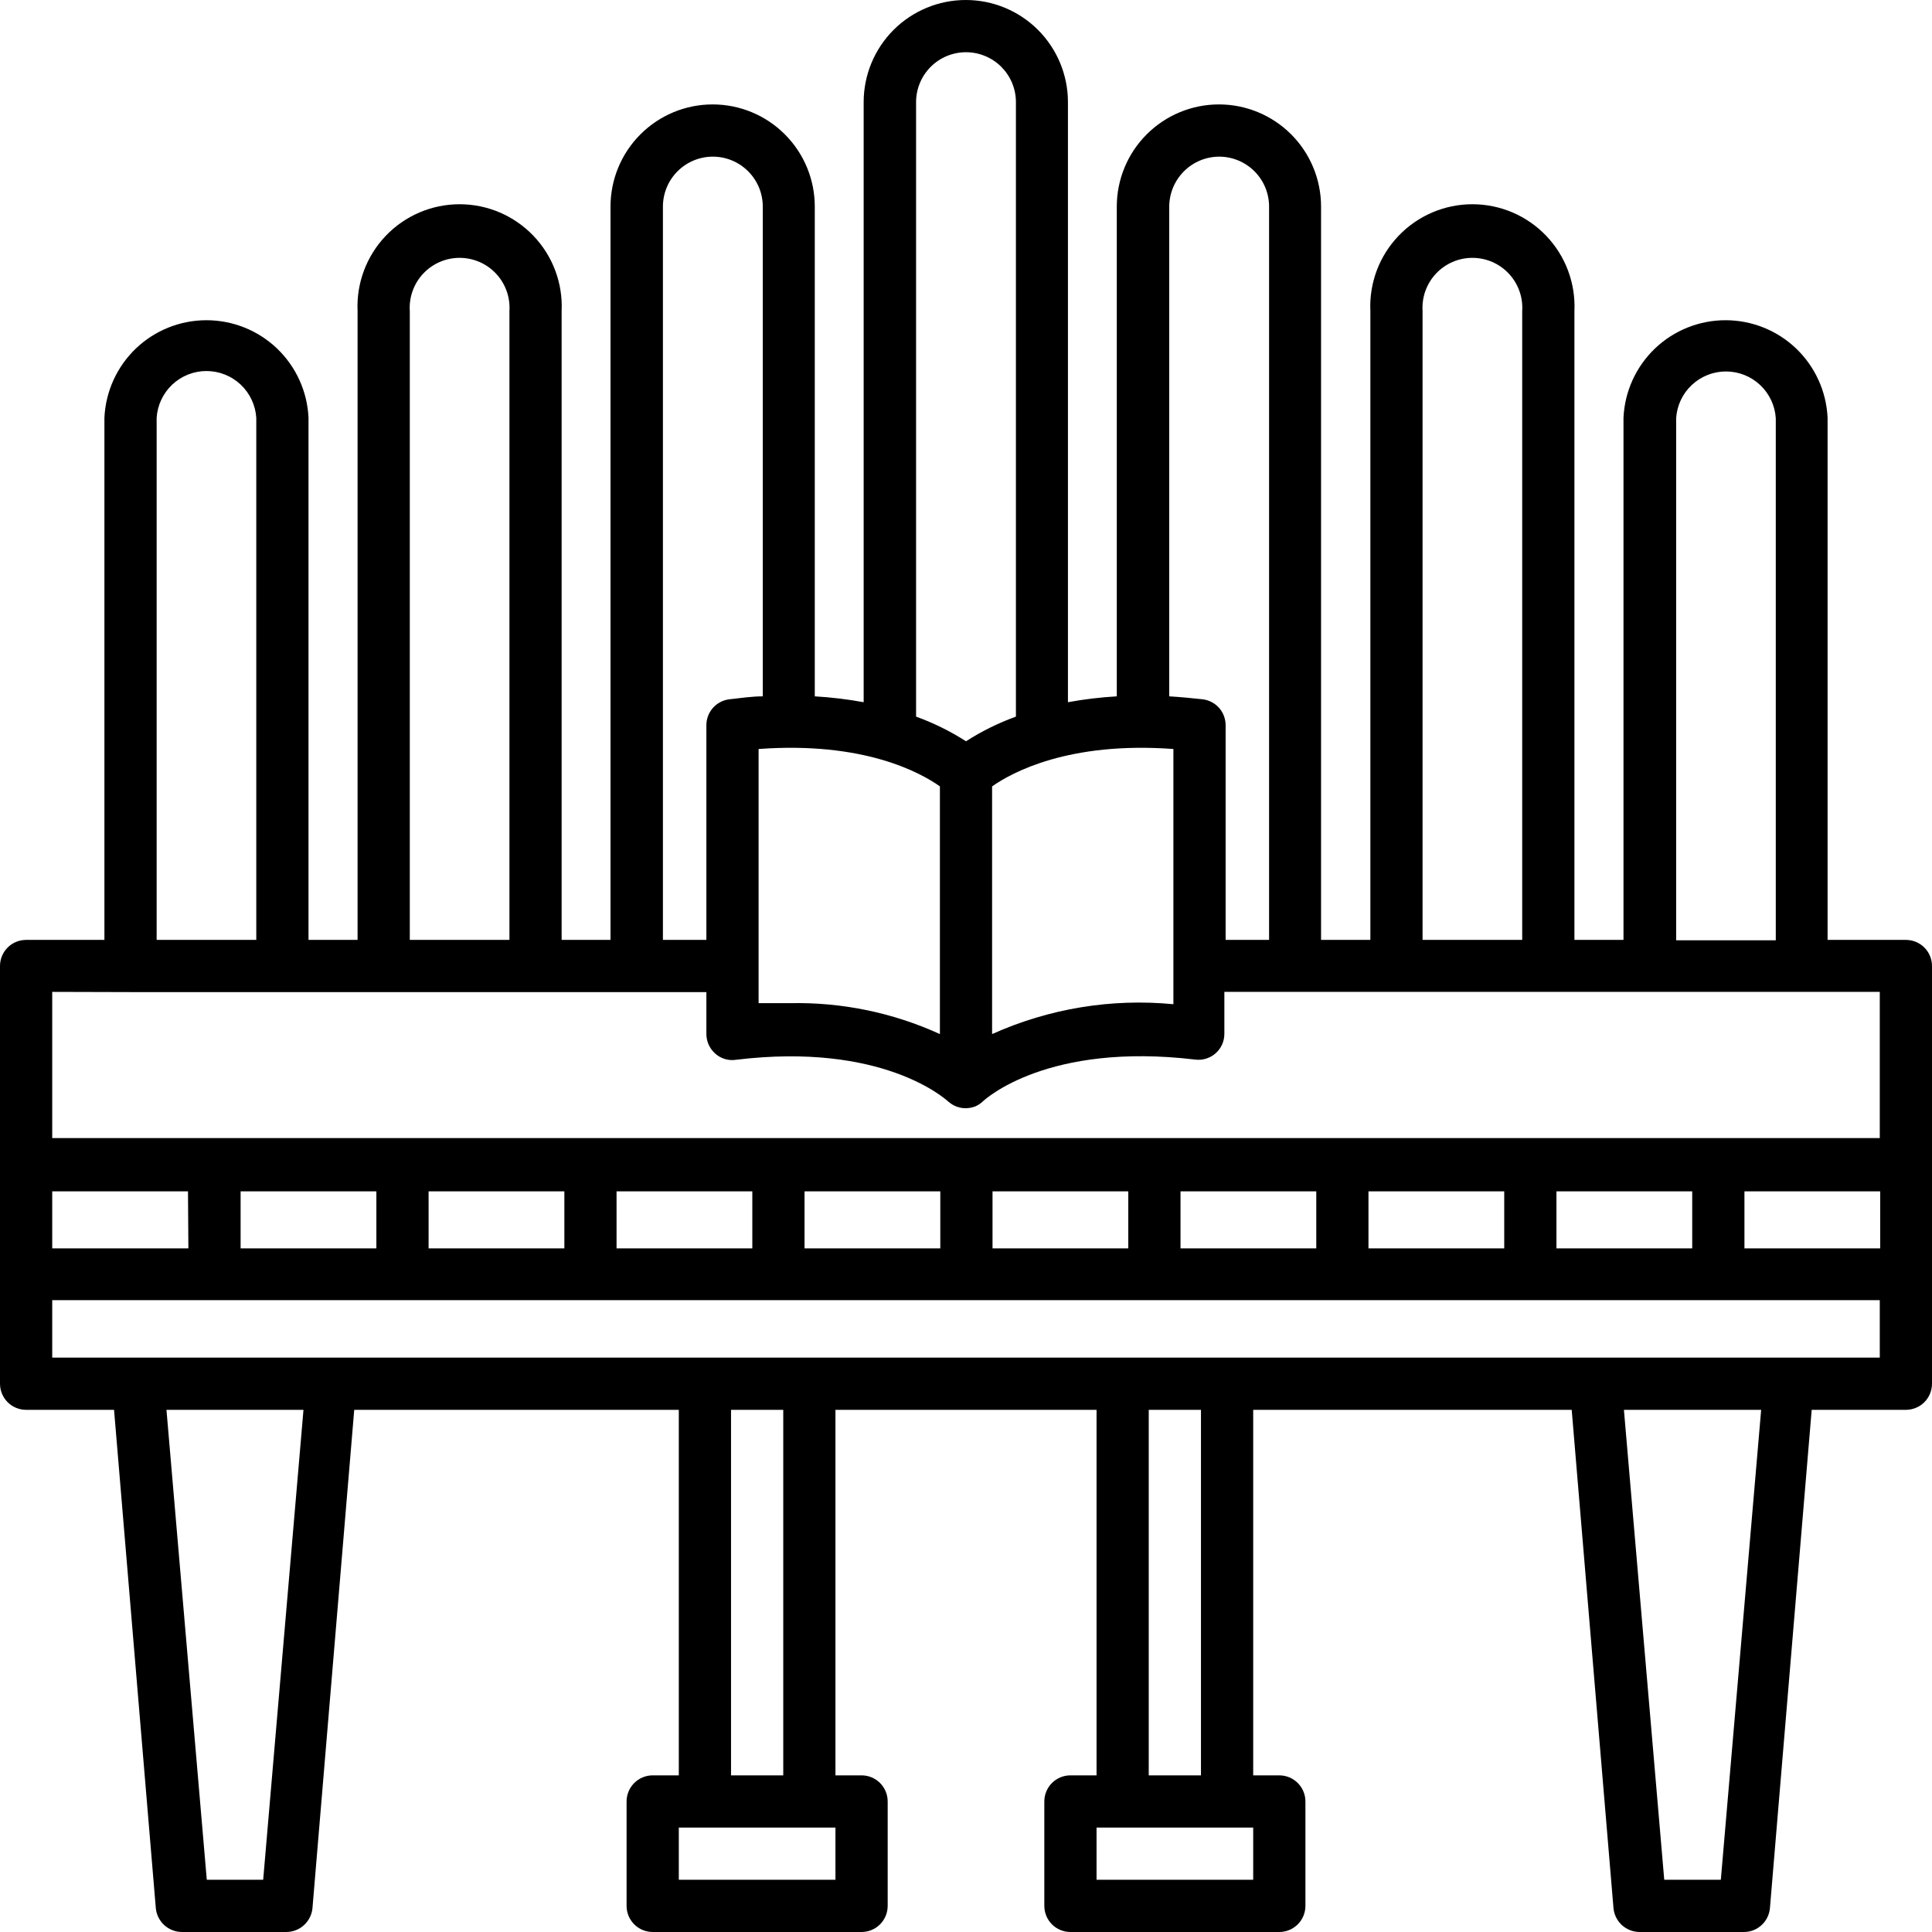 <svg xmlns="http://www.w3.org/2000/svg" width="63" height="63" viewBox="0 0 63 63" fill="none"><path d="M62.149 30.649H59.595V13.622C59.556 12.765 59.188 11.957 58.569 11.364C57.949 10.772 57.125 10.442 56.267 10.442C55.41 10.442 54.586 10.772 53.966 11.364C53.347 11.957 52.979 12.765 52.94 13.622V30.649H51.34V10.141C51.36 9.692 51.289 9.243 51.131 8.821C50.973 8.4 50.731 8.015 50.42 7.69C50.109 7.364 49.736 7.105 49.322 6.928C48.908 6.751 48.463 6.66 48.013 6.66C47.563 6.66 47.117 6.751 46.704 6.928C46.29 7.105 45.916 7.364 45.605 7.69C45.294 8.015 45.052 8.4 44.894 8.821C44.736 9.243 44.665 9.692 44.686 10.141V30.649H43.078V6.736C43.078 5.853 42.727 5.005 42.103 4.381C41.478 3.756 40.631 3.405 39.748 3.405C38.865 3.405 38.017 3.756 37.393 4.381C36.768 5.005 36.417 5.853 36.417 6.736V22.707C35.883 22.738 35.35 22.802 34.824 22.898V3.33C34.824 2.447 34.473 1.6 33.848 0.975C33.224 0.351 32.377 0 31.493 0C30.61 0 29.763 0.351 29.138 0.975C28.514 1.6 28.163 2.447 28.163 3.33V22.898C27.636 22.802 27.104 22.738 26.569 22.707V6.736C26.569 5.853 26.218 5.005 25.593 4.381C24.969 3.756 24.122 3.405 23.238 3.405C22.355 3.405 21.508 3.756 20.884 4.381C20.259 5.005 19.908 5.853 19.908 6.736V30.649H18.314V10.141C18.335 9.692 18.264 9.243 18.106 8.821C17.948 8.4 17.706 8.015 17.395 7.69C17.084 7.364 16.71 7.105 16.296 6.928C15.883 6.751 15.437 6.66 14.987 6.66C14.537 6.66 14.092 6.751 13.678 6.928C13.264 7.105 12.89 7.364 12.579 7.69C12.269 8.015 12.027 8.4 11.869 8.821C11.711 9.243 11.64 9.692 11.66 10.141V30.649H10.06V13.622C10.021 12.765 9.653 11.957 9.034 11.364C8.414 10.772 7.59 10.442 6.732 10.442C5.875 10.442 5.051 10.772 4.431 11.364C3.812 11.957 3.444 12.765 3.405 13.622V30.649H0.851C0.626 30.649 0.409 30.738 0.249 30.898C0.09 31.058 0 31.274 0 31.5V45.122C0 45.347 0.09 45.564 0.249 45.724C0.409 45.883 0.626 45.973 0.851 45.973H3.719L5.081 62.224C5.101 62.435 5.2 62.632 5.357 62.776C5.514 62.919 5.719 62.999 5.932 63H9.338C9.551 62.999 9.756 62.919 9.913 62.776C10.07 62.632 10.169 62.435 10.189 62.224L11.551 45.973H22.135V57.892H21.284C21.058 57.892 20.841 57.982 20.682 58.141C20.522 58.301 20.432 58.517 20.432 58.743V62.149C20.432 62.374 20.522 62.591 20.682 62.751C20.841 62.91 21.058 63 21.284 63H28.095C28.32 63 28.537 62.91 28.697 62.751C28.856 62.591 28.946 62.374 28.946 62.149V58.743C28.946 58.517 28.856 58.301 28.697 58.141C28.537 57.982 28.32 57.892 28.095 57.892H27.243V45.973H35.757V57.892H34.905C34.68 57.892 34.463 57.982 34.303 58.141C34.144 58.301 34.054 58.517 34.054 58.743V62.149C34.054 62.374 34.144 62.591 34.303 62.751C34.463 62.91 34.68 63 34.905 63H41.716C41.942 63 42.158 62.91 42.318 62.751C42.478 62.591 42.568 62.374 42.568 62.149V58.743C42.568 58.517 42.478 58.301 42.318 58.141C42.158 57.982 41.942 57.892 41.716 57.892H40.865V45.973H51.251L52.614 62.224C52.634 62.435 52.732 62.632 52.889 62.776C53.047 62.919 53.252 62.999 53.465 63H56.87C57.083 62.999 57.287 62.919 57.443 62.775C57.599 62.632 57.696 62.435 57.715 62.224L59.077 45.973H62.149C62.374 45.973 62.591 45.883 62.751 45.724C62.91 45.564 63 45.347 63 45.122V31.5C63 31.274 62.91 31.058 62.751 30.898C62.591 30.738 62.374 30.649 62.149 30.649ZM54.269 61.297L52.954 45.973H57.429L56.114 61.297H54.269ZM61.297 44.27H1.703V42.397H61.297V44.27ZM39.162 57.892H37.459V45.973H39.162V57.892ZM40.865 61.297H35.757V59.595H40.865V61.297ZM25.541 57.892H23.838V45.973H25.541V57.892ZM27.243 61.297H22.135V59.595H27.243V61.297ZM6.743 61.297L5.428 45.973H9.896L8.582 61.297H6.743ZM5.108 13.622C5.135 13.209 5.318 12.822 5.619 12.539C5.921 12.256 6.319 12.099 6.732 12.099C7.146 12.099 7.544 12.256 7.846 12.539C8.147 12.822 8.33 13.209 8.357 13.622V30.649H5.108V13.622ZM4.257 32.351H23.034V33.714C23.034 33.834 23.059 33.954 23.108 34.064C23.157 34.175 23.23 34.273 23.32 34.354C23.411 34.437 23.52 34.498 23.638 34.533C23.755 34.569 23.88 34.577 24.001 34.558C28.769 33.979 30.812 35.825 30.921 35.92C30.987 35.977 31.061 36.025 31.139 36.063C31.246 36.111 31.362 36.137 31.48 36.138C31.591 36.138 31.702 36.117 31.806 36.077C31.897 36.037 31.98 35.982 32.052 35.913C32.133 35.839 34.156 33.979 38.971 34.551C39.091 34.567 39.213 34.557 39.328 34.521C39.444 34.486 39.55 34.426 39.64 34.346C39.731 34.266 39.803 34.167 39.852 34.057C39.901 33.947 39.926 33.827 39.925 33.707V32.344H61.297V37.112H1.703V32.344L4.257 32.351ZM13.363 10.141C13.348 9.919 13.38 9.696 13.455 9.487C13.53 9.277 13.647 9.085 13.8 8.923C13.952 8.76 14.136 8.631 14.34 8.542C14.544 8.454 14.765 8.408 14.987 8.408C15.21 8.408 15.43 8.454 15.634 8.542C15.839 8.631 16.023 8.76 16.175 8.923C16.327 9.085 16.444 9.277 16.52 9.487C16.595 9.696 16.626 9.919 16.612 10.141V30.649H13.363V10.141ZM21.617 6.736C21.617 6.304 21.789 5.89 22.094 5.585C22.399 5.28 22.814 5.108 23.245 5.108C23.677 5.108 24.091 5.28 24.396 5.585C24.702 5.89 24.873 6.304 24.873 6.736V22.707C24.519 22.707 24.158 22.762 23.783 22.803C23.576 22.828 23.384 22.928 23.246 23.085C23.108 23.242 23.033 23.445 23.034 23.654V30.649H21.617V6.736ZM31.5 1.703C31.714 1.703 31.925 1.745 32.123 1.827C32.32 1.908 32.5 2.028 32.651 2.179C32.802 2.331 32.922 2.51 33.004 2.708C33.086 2.905 33.128 3.117 33.128 3.33V23.368C32.557 23.575 32.011 23.844 31.5 24.172C30.989 23.844 30.443 23.575 29.872 23.368V3.33C29.872 3.117 29.914 2.905 29.996 2.708C30.078 2.51 30.198 2.331 30.349 2.179C30.654 1.874 31.068 1.703 31.5 1.703ZM39.755 5.108C40.186 5.108 40.6 5.28 40.906 5.585C41.211 5.89 41.383 6.304 41.383 6.736V30.649H39.966V23.654C39.967 23.445 39.892 23.242 39.754 23.085C39.615 22.928 39.424 22.828 39.217 22.803C38.842 22.762 38.481 22.728 38.127 22.707V6.736C38.129 6.305 38.301 5.892 38.606 5.587C38.91 5.282 39.324 5.11 39.755 5.108ZM38.263 24.424V32.746C36.241 32.551 34.204 32.887 32.351 33.72V25.643C32.992 25.193 34.844 24.172 38.263 24.424ZM30.649 25.643V33.72C29.116 33.02 27.444 32.675 25.759 32.712C25.432 32.712 25.077 32.712 24.737 32.712V24.424C28.169 24.172 30.015 25.193 30.649 25.643ZM46.388 10.141C46.374 9.919 46.405 9.696 46.48 9.487C46.556 9.277 46.673 9.085 46.825 8.923C46.977 8.76 47.161 8.631 47.366 8.542C47.57 8.454 47.79 8.408 48.013 8.408C48.235 8.408 48.456 8.454 48.66 8.542C48.864 8.631 49.048 8.76 49.2 8.923C49.353 9.085 49.47 9.277 49.545 9.487C49.62 9.696 49.652 9.919 49.637 10.141V30.649H46.388V10.141ZM54.657 13.635C54.684 13.223 54.866 12.836 55.168 12.553C55.47 12.27 55.868 12.113 56.281 12.113C56.695 12.113 57.093 12.27 57.394 12.553C57.696 12.836 57.879 13.223 57.906 13.635V30.662H54.657V13.635ZM61.311 40.708H56.884V38.849H61.311V40.708ZM12.273 40.708H7.846V38.849H12.273V40.708ZM18.403 40.708H13.976V38.849H18.403V40.708ZM24.532 40.708H20.105V38.849H24.532V40.708ZM30.662 40.708H26.235V38.849H30.662V40.708ZM36.792 40.708H32.365V38.849H36.792V40.708ZM42.922 40.708H38.495V38.849H42.922V40.708ZM49.051 40.708H44.624V38.849H49.051V40.708ZM55.181 40.708H50.754V38.849H55.181V40.708ZM6.143 40.708H1.703V38.849H6.13L6.143 40.708Z" fill="black"></path></svg>
